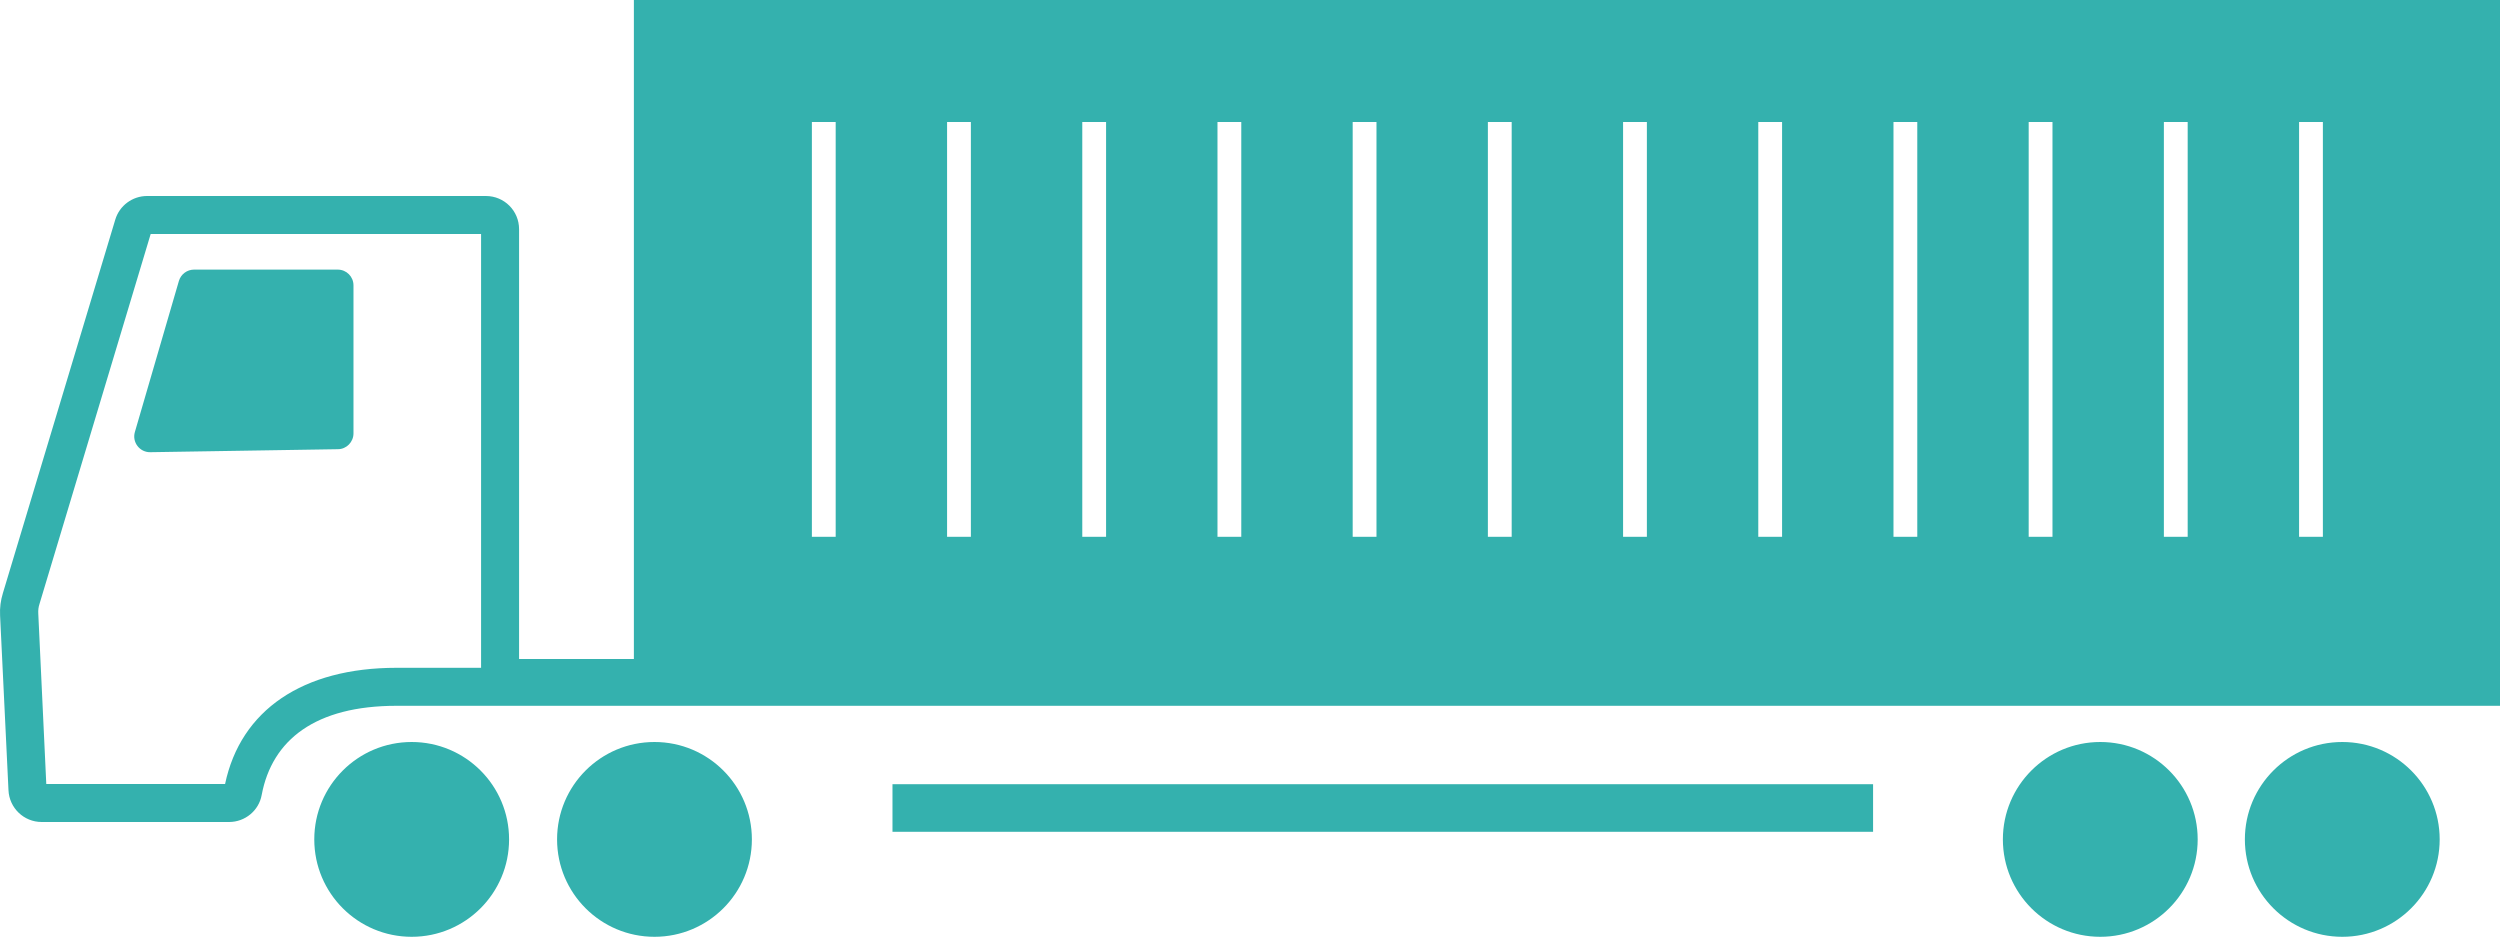 <svg width="125" height="47" viewBox="0 0 125 47" fill="none" xmlns="http://www.w3.org/2000/svg">
<path d="M109.884 41.97C109.884 44.66 107.704 46.84 105.014 46.84C102.324 46.84 100.144 44.66 100.144 41.97C100.144 39.28 102.324 37.1 105.014 37.1C107.704 37.1 109.884 39.28 109.884 41.97ZM7.514 22.61L16.894 22.46C17.324 22.46 17.674 22.1 17.674 21.67V14.27C17.674 13.83 17.324 13.48 16.884 13.48H9.704C9.354 13.48 9.044 13.71 8.944 14.05L6.744 21.6C6.594 22.11 6.984 22.62 7.514 22.61ZM117.114 37.1C114.424 37.1 112.244 39.28 112.244 41.97C112.244 44.66 114.424 46.84 117.114 46.84C119.804 46.84 121.984 44.66 121.984 41.97C121.984 39.28 119.804 37.1 117.114 37.1ZM44.624 41.59H93.654V39.21H44.624V41.59ZM20.584 37.1C17.894 37.1 15.714 39.28 15.714 41.97C15.714 44.66 17.894 46.84 20.584 46.84C23.274 46.84 25.454 44.66 25.454 41.97C25.454 39.28 23.274 37.1 20.584 37.1ZM125.004 0V35.29H19.824C15.784 35.29 13.604 36.98 13.084 39.75C12.944 40.53 12.254 41.1 11.454 41.1H2.084C1.194 41.1 0.464 40.4 0.424 39.51L0.004 30.77C-0.016 30.39 0.034 30.02 0.144 29.66L5.764 10.98C5.974 10.28 6.624 9.8 7.354 9.8H24.294C25.214 9.8 25.954 10.54 25.954 11.46V32.95H31.694V0H125.004ZM24.044 11.7H7.534L1.974 30.2C1.924 30.35 1.904 30.51 1.914 30.68L2.314 39.2H11.254C12.034 35.5 15.144 33.39 19.824 33.39H24.054V11.7H24.044ZM41.784 6.1H40.594V26.84H41.784V6.1ZM48.544 6.1H47.354V26.84H48.544V6.1ZM55.304 6.1H54.114V26.84H55.304V6.1ZM62.064 6.1H60.874V26.84H62.064V6.1ZM68.824 6.1H67.634V26.84H68.824V6.1ZM75.584 6.1H74.394V26.84H75.584V6.1ZM82.344 6.1H81.154V26.84H82.344V6.1ZM89.104 6.1H87.914V26.84H89.104V6.1ZM95.864 6.1H94.674V26.84H95.864V6.1ZM102.624 6.1H101.434V26.84H102.624V6.1ZM109.384 6.1H108.194V26.84H109.384V6.1ZM116.144 6.1H114.954V26.84H116.144V6.1ZM32.724 37.1C30.034 37.1 27.854 39.28 27.854 41.97C27.854 44.66 30.034 46.84 32.724 46.84C35.414 46.84 37.594 44.66 37.594 41.97C37.594 39.28 35.414 37.1 32.724 37.1Z" fill="#34B1AE"/>
</svg>
